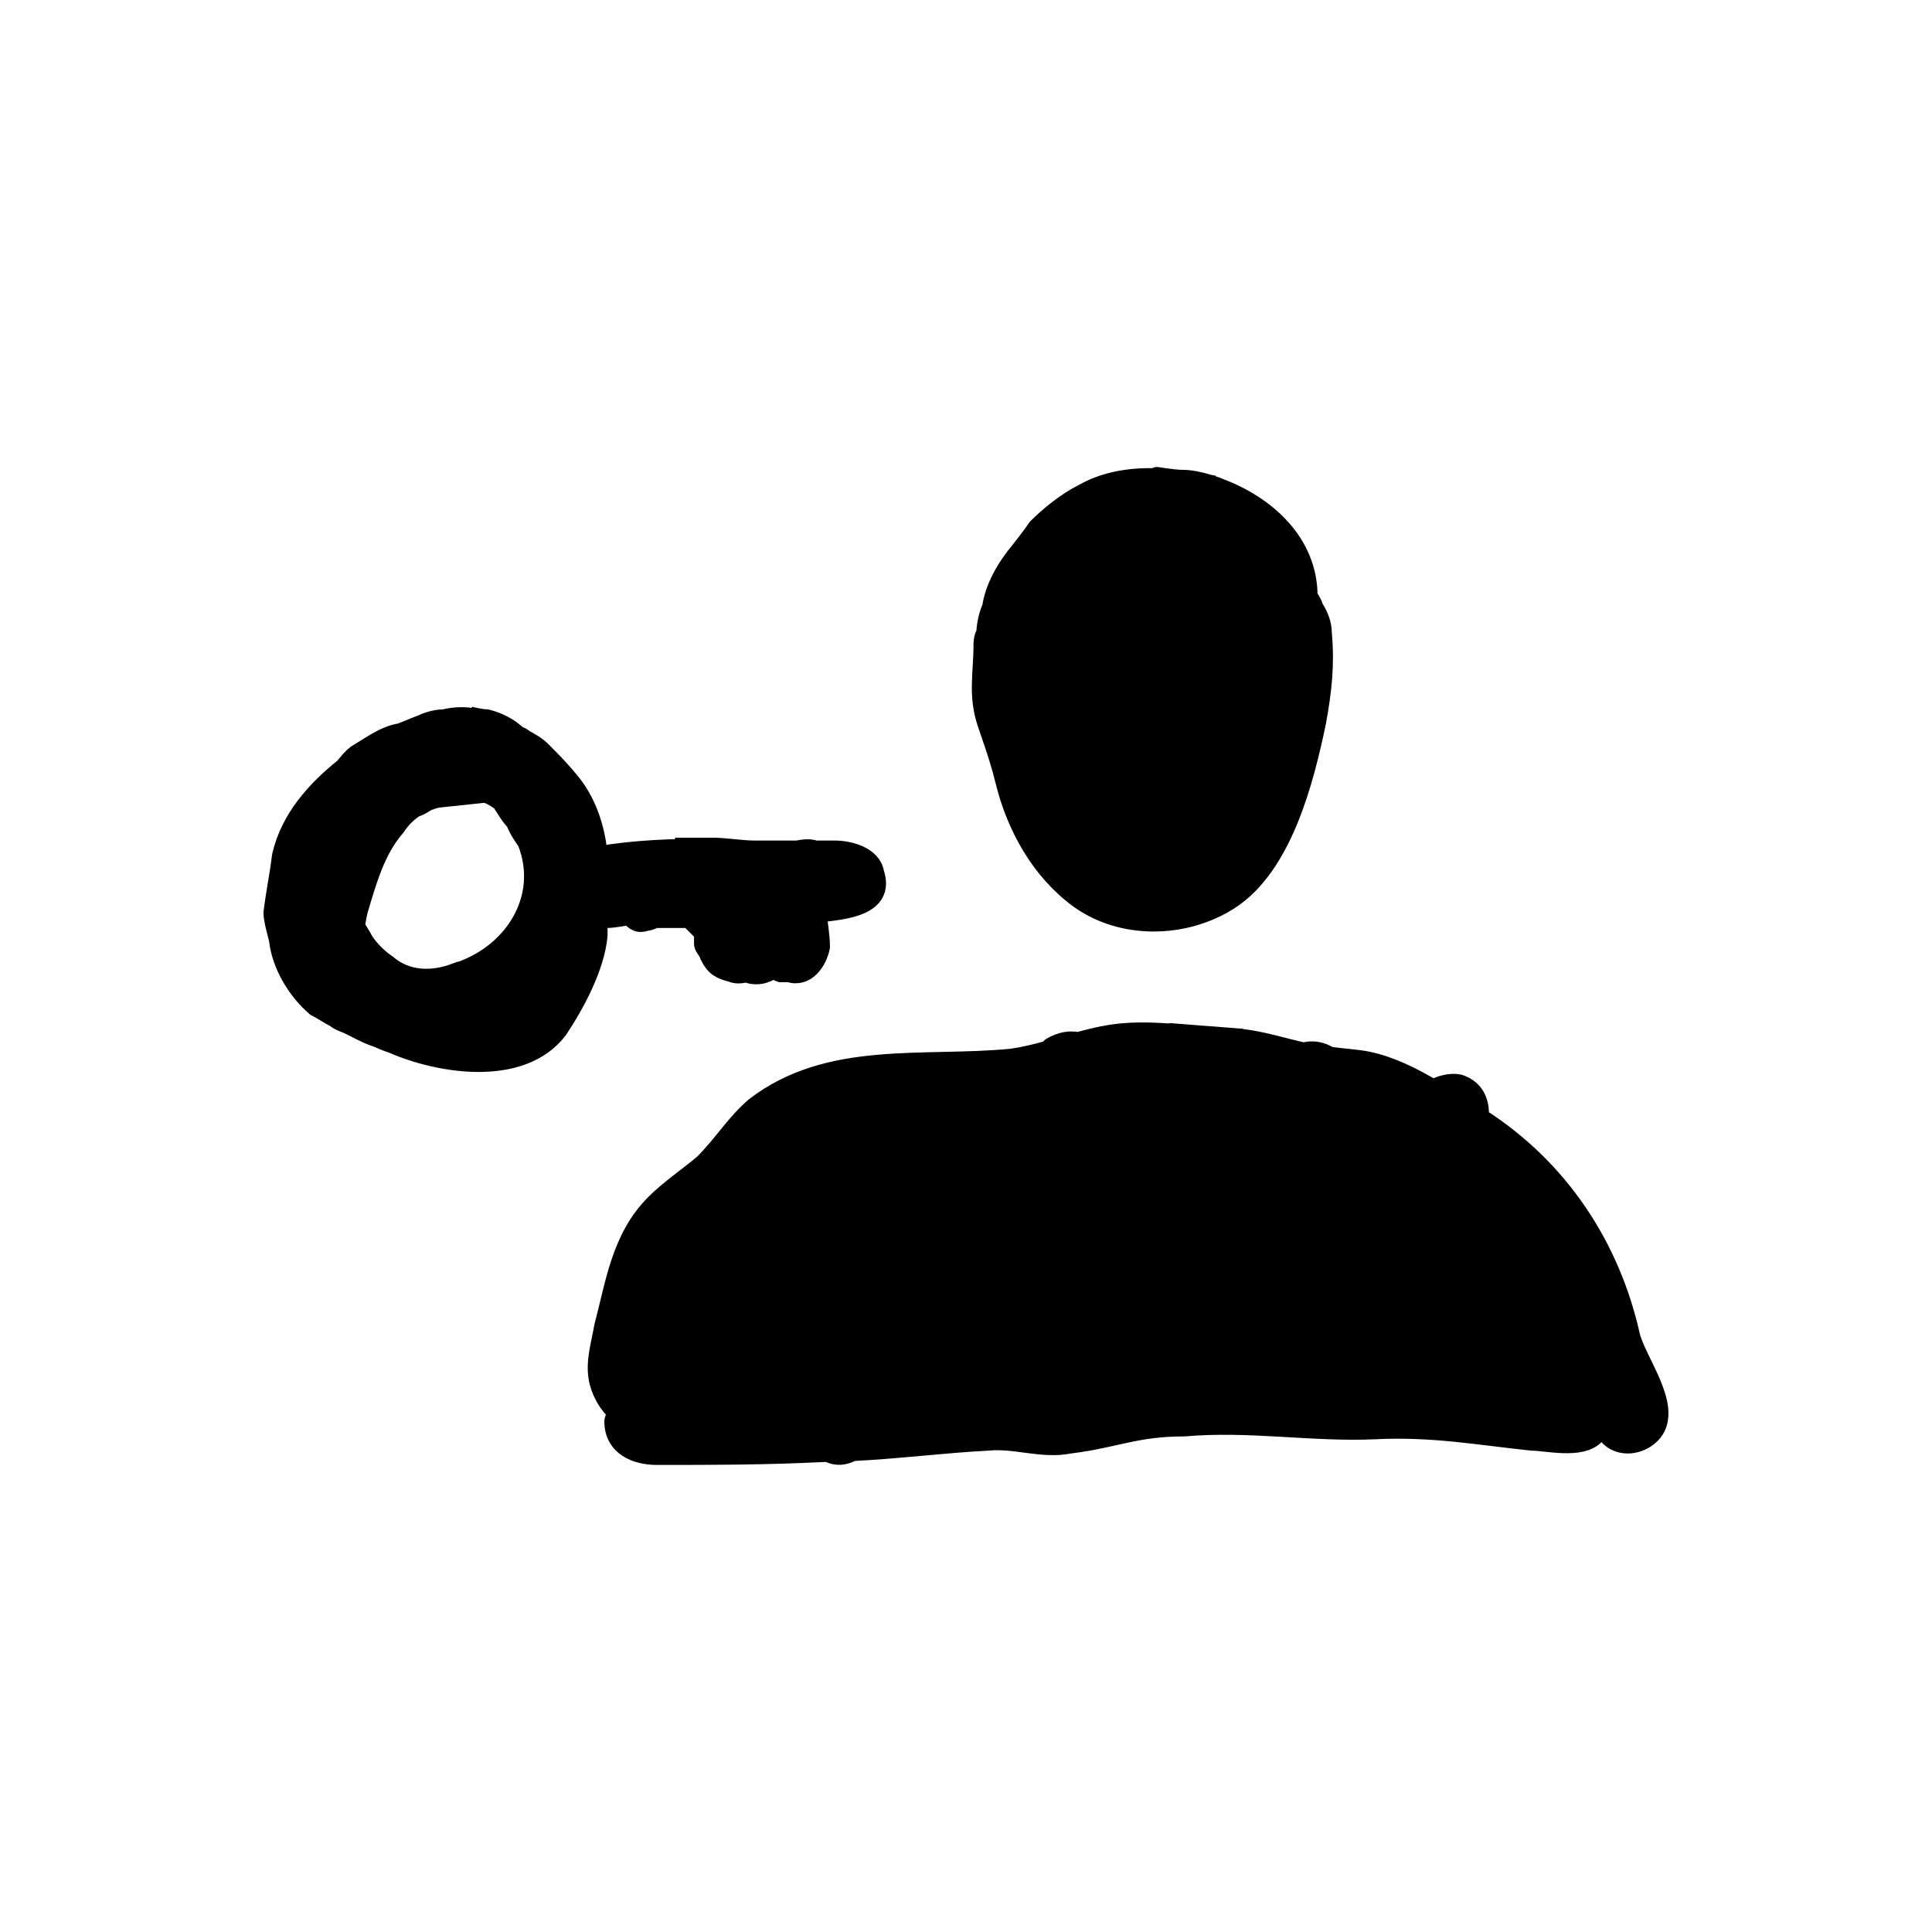 <?xml version="1.0" encoding="UTF-8"?>
<!-- Uploaded to: SVG Repo, www.svgrepo.com, Generator: SVG Repo Mixer Tools -->
<svg width="800px" height="800px" version="1.1" viewBox="144 144 512 512" xmlns="http://www.w3.org/2000/svg">
 <g stroke="#000000">
  <path transform="matrix(5.038 0 0 5.038 148.09 148.09)" d="m84.946 69.403c-1.036-4.59-3.688-8.736-7.94-11.439 0.05-0.755-0.196-1.473-1.06-1.761-0.454-0.091-0.952 0.049-1.383 0.264-1.077-0.634-2.195-1.203-3.417-1.464-0.633-0.127-1.36-0.16-2.027-0.254-0.411-0.268-0.916-0.357-1.344-0.218-1.082-0.238-2.23-0.614-3.379-0.729h-1.5c-0.391-0.078-0.984-0.156-1.464-0.213-1.001-0.09-2.018-0.16-3.036-0.087-0.834 0.06-1.621 0.239-2.399 0.451l-7.75e-4 -7.75e-4 7.75e-4 7.75e-4c-0.035 0.01-0.071 0.02-0.106 0.03-0.419-0.095-0.889-0.019-1.395 0.27-0.06 0.06-0.129 0.121-0.198 0.181-0.617 0.17-1.244 0.325-1.902 0.419-4.65 0.45-9.6-0.45-13.5 2.55-1.05 0.9-1.65 1.95-2.7 3-0.9 0.75-1.8 1.35-2.55 2.1-1.8 1.8-2.1 4.2-2.7 6.45-0.15 0.9-0.45 1.8-0.3 2.7 0.087 0.612 0.486 1.417 1.066 1.872-0.114 0.114-0.205 0.247-0.235 0.422 0 1.35 1.2 1.8 2.25 1.8 3 0 5.7 0 8.7-0.15 0.107 0 0.217-0.01 0.325-0.011 0.423 0.243 0.861 0.182 1.284-0.043 2.356-0.115 4.771-0.424 7.091-0.546 1.5-0.15 2.85 0.45 4.35 0.15 2.4-0.3 3.45-0.9 6-0.9 3.45-0.3 6.75 0.3 10.05 0.15 3-0.15 5.4 0.3 8.25 0.6 0.75 0 2.55 0.45 3.3-0.3 0.26-0.284 0.374-0.535 0.398-0.761 0.067 0.262 0.139 0.519 0.27 0.716 0.6 0.75 1.8 0.6 2.4-0.15 1.051-1.348-0.899-3.748-1.199-5.098zm-4.447-3.74c-0.108 0.15-0.203 0.289-0.203 0.289 0-0.156 0.042-0.313 0.103-0.469 0.035 0.06 0.066 0.121 0.1 0.18zm-12.627 5.998c-0.406-0.027-0.812-0.055-1.2-0.086-0.006-7.75e-4 -0.011-7.75e-4 -0.017-0.002 0.326-0.397 0.577-0.88 0.819-1.298 0.067 0.062 0.136 0.122 0.221 0.176 0.154 0.116 0.313 0.192 0.475 0.239-0.187 0.25-0.325 0.529-0.325 0.811 0.002 0.06 0.018 0.109 0.027 0.161zm-5.266-0.291c0.234-0.449 0.416-0.931 0.59-1.367 0.04-0.079 0.09-0.18 0.142-0.285 0.113 0.085 0.239 0.151 0.382 0.192-0.013 0.504 0.082 1.044 0.315 1.487h-0.096c-0.439-0.02-0.885-0.029-1.333-0.027zm10.364-2.19c0.043 0.023 0.076 0.056 0.126 0.072h-0.15zm-24.398-10.764c-0.504-0.032-1.275 0.187-1.275 0.187 0.096-0.192 0.182-0.428 0.253-0.682 0.529-0.012 1.059-0.017 1.588-0.018-0.199 0.174-0.388 0.35-0.566 0.513zm-6.076 1.237c-0.185-0.308-0.473-0.484-0.798-0.559 0.544-0.35 1.123-0.622 1.751-0.762-0.425 0.692-0.86 1.321-0.953 1.321zm-4.65 12.75c0.075 0.075 0.187 0.131 0.313 0.175-0.002 0.163 0.018 0.315 0.071 0.45-0.423-0.009-0.849-0.019-1.276-0.028 0.302-0.009 0.892-0.597 0.892-0.597zm9.321-0.241c0.327 0.059 0.674 0.059 1.029-0.06 0.171-0.114 0.338-0.276 0.501-0.452 0.023 0.168 0.03 0.302-0.051 0.302-0.026 0.156-0.011 0.315 0.022 0.472-0.619 0.04-1.234 0.081-1.847 0.127 0.112-0.124 0.229-0.253 0.347-0.39zm8.829-0.209c0.061 0.153 0.153 0.297 0.259 0.431-0.221 0.041-0.439 0.074-0.657 0.104 0.183-0.312 0.398-0.64 0.398-0.535zm11.879-0.278v0.002c-0.06-0.003-0.12-0.006-0.182-0.01zm-7.825-15.283c-0.089 0.151-0.154 0.26-0.154 0.26-0.074-0.099-0.14-0.177-0.208-0.259 0.121-0.002 0.241-0.003 0.362-7.76e-4zm-24.454 8.51c0.244-0.293 0.523-0.551 0.81-0.801-0.649 1.192-1.082 2.268-1.71 3.651-0.3 0.45-0.45 0.9-0.45 1.2v0.75c-0.075 0.376-0.301 1.015-0.507 1.691-0.054-0.025-0.093-0.041-0.093-0.041-7.76e-4 -2.1 0.599-4.8 1.949-6.45zm16.116 7.38c0.14-0.191 0.234-0.331 0.234-0.331 0.127 0.211 0.315 0.332 0.528 0.397 0.002 0.007 0.003 0.014 0.005 0.021-0.251-0.042-0.506-0.073-0.767-0.087zm31.041 0.651c0.103-0.05 0.205-0.093 0.308-0.153 0.03 0.074 0.054 0.149 0.085 0.223 0.076 0.114 0.132 0.247 0.18 0.39-0.131-0.179-0.331-0.331-0.573-0.461z"/>
  <path transform="matrix(5.038 0 0 5.038 148.09 148.09)" d="m60.646 53.503s0.346 0.035 0.786 0.087c1.064 0.095 2.109 0.213 3.114 0.213z"/>
  <path transform="matrix(5.038 0 0 5.038 148.09 148.09)" d="m60.468 24.316-0.421-0.063c-0.002-7.76e-4 0.181 0.029 0.421 0.063z"/>
  <path transform="matrix(5.038 0 0 5.038 148.09 148.09)" d="m51.33 37.909c0.269 0.786 0.515 1.534 0.721 2.381 0.579 2.374 1.878 4.705 3.872 6.164 2.277 1.665 5.569 1.592 7.913 0.102 2.832-1.8 3.965-6.309 4.61-9.403 0.3-1.65 0.45-3 0.3-4.65 0-0.45-0.15-0.9-0.45-1.35 0-0.15-0.3-0.6-0.3-0.6 0-2.85-2.25-4.8-4.65-5.7-0.165-0.082-0.354-0.126-0.535-0.185l0.236 0.035c-0.095-0.019-0.193-0.035-0.288-0.054-0.463-0.146-0.943-0.246-1.362-0.246-0.249 0-0.633-0.046-0.929-0.087l0.336 0.05c-1.604-0.145-3.233-0.027-4.657 0.787-0.9 0.45-1.8 1.2-2.4 1.8-0.3 0.45-0.9 1.2-0.9 1.2-0.75 0.9-1.35 1.95-1.5 3-0.15 0.3-0.3 0.9-0.3 1.35-0.149 0.149-0.15 0.592-0.15 0.6-0.002 1.539-0.304 2.666 0.225 4.2 0.069 0.205 0.139 0.408 0.207 0.606z"/>
  <path transform="matrix(5.038 0 0 5.038 148.09 148.09)" d="m24.646 40.903c-0.774 0-1.449 0.112-2.288 0.238-0.059 0.013-0.116 0.021-0.176 0.037l2.507-0.264c-0.012-0.002-0.03-0.012-0.043-0.012z"/>
  <path transform="matrix(5.038 0 0 5.038 148.09 148.09)" d="m30.646 47.562c0.156-0.033 0.307-0.059 0.45-0.059 0.45 0 1.05-0.15 1.2-0.15 0.3 0.3 0.45 0.45 0.9 0.3 0.15 0 0.45-0.15 0.45-0.15h0.9 0.9 0.45c0.054 0.006 0.099 0.008 0.152 0.014 0.006 0.159 0.145 0.586-0.002 0.586l0.15 0.15v0.45 0.15c0 0.15 0.3 0.45 0.3 0.6 0.3 0.6 0.6 0.75 1.2 0.9 0.3 0.15 0.75 0 0.75 0 0.3 0.15 0.75 0.15 1.05 0 0.09 0 0.227-0.152 0.328-0.249 0.114 0.099 0.241 0.189 0.422 0.249h0.45c0.9 0.3 1.5-0.6 1.65-1.35 0-0.6-0.15-1.5-0.15-1.5v-0.15c0-0.033-0.009-0.057-0.011-0.089 0.089-0.035 0.161-0.061 0.161-0.061 1.2-0.15 3.45-0.3 2.85-2.1-0.15-0.9-1.35-1.2-2.1-1.2h-1.05c-0.3-0.15-0.9 0-0.9 0h-1.65-0.6c-0.75 0-1.5-0.15-2.25-0.15h-1.95l1.976 0.07c-2.048-0.037-4.037 0.048-6.025 0.379-0.101-1.333-0.546-2.716-1.35-3.75-0.6-0.75-1.05-1.2-1.65-1.8-0.3-0.3-0.9-0.6-0.9-0.6-0.15-0.15-0.3-0.15-0.3-0.15-0.45-0.45-1.05-0.75-1.65-0.9-0.3 0-0.9-0.15-0.9-0.15l0.293 0.105c-0.536-0.097-1.072-0.098-1.643 0.045-0.45 0-0.9 0.15-1.2 0.3-0.45 0.15-1.05 0.45-1.2 0.45-0.75 0.15-1.35 0.6-2.1 1.05-0.3 0.15-0.75 0.75-0.75 0.75-1.5 1.2-2.85 2.7-3.3 4.65-0.15 1.2-0.3 1.8-0.45 3 0 0.45 0.3 1.35 0.3 1.5 0.15 1.2 0.9 2.55 1.95 3.45 0.3 0.15 0.75 0.45 1.05 0.6 0.15 0.15 0.6 0.3 0.6 0.3 0.3 0.15 0.9 0.45 0.9 0.45 0.3 0.15 0.75 0.3 0.75 0.3 0.3 0.15 0.75 0.3 0.75 0.3 2.4 1.05 6.75 1.8 8.7-0.75 0.9-1.35 1.95-3.3 2.1-4.95-7.75e-4 -0.28-7.75e-4 -0.56-7.75e-4 -0.84zm-7.5 2.791c-1.2 0.45-2.55 0.45-3.6-0.45-0.45-0.3-0.9-0.75-1.2-1.2-0.15-0.3-0.45-0.75-0.45-0.75 0-0.3 0.15-0.9 0.15-0.9 0.45-1.5 0.9-3.15 1.95-4.35 0.3-0.45 0.6-0.75 1.05-1.05 0.15 0 0.6-0.3 0.6-0.3 0.186-0.075 0.364-0.131 0.536-0.175l-0.236 0.025c0.146-0.021 0.276-0.041 0.412-0.061 0.455-0.1 0.889-0.139 1.388-0.238h0.9 0.15l-0.107 0.011c0.31 0.033 0.857 0.439 0.857 0.439 0.3 0.45 0.45 0.75 0.75 1.05 0.15 0.45 0.6 1.05 0.6 1.05 1.201 3-0.749 6-3.749 6.9z"/>
 </g>
</svg>